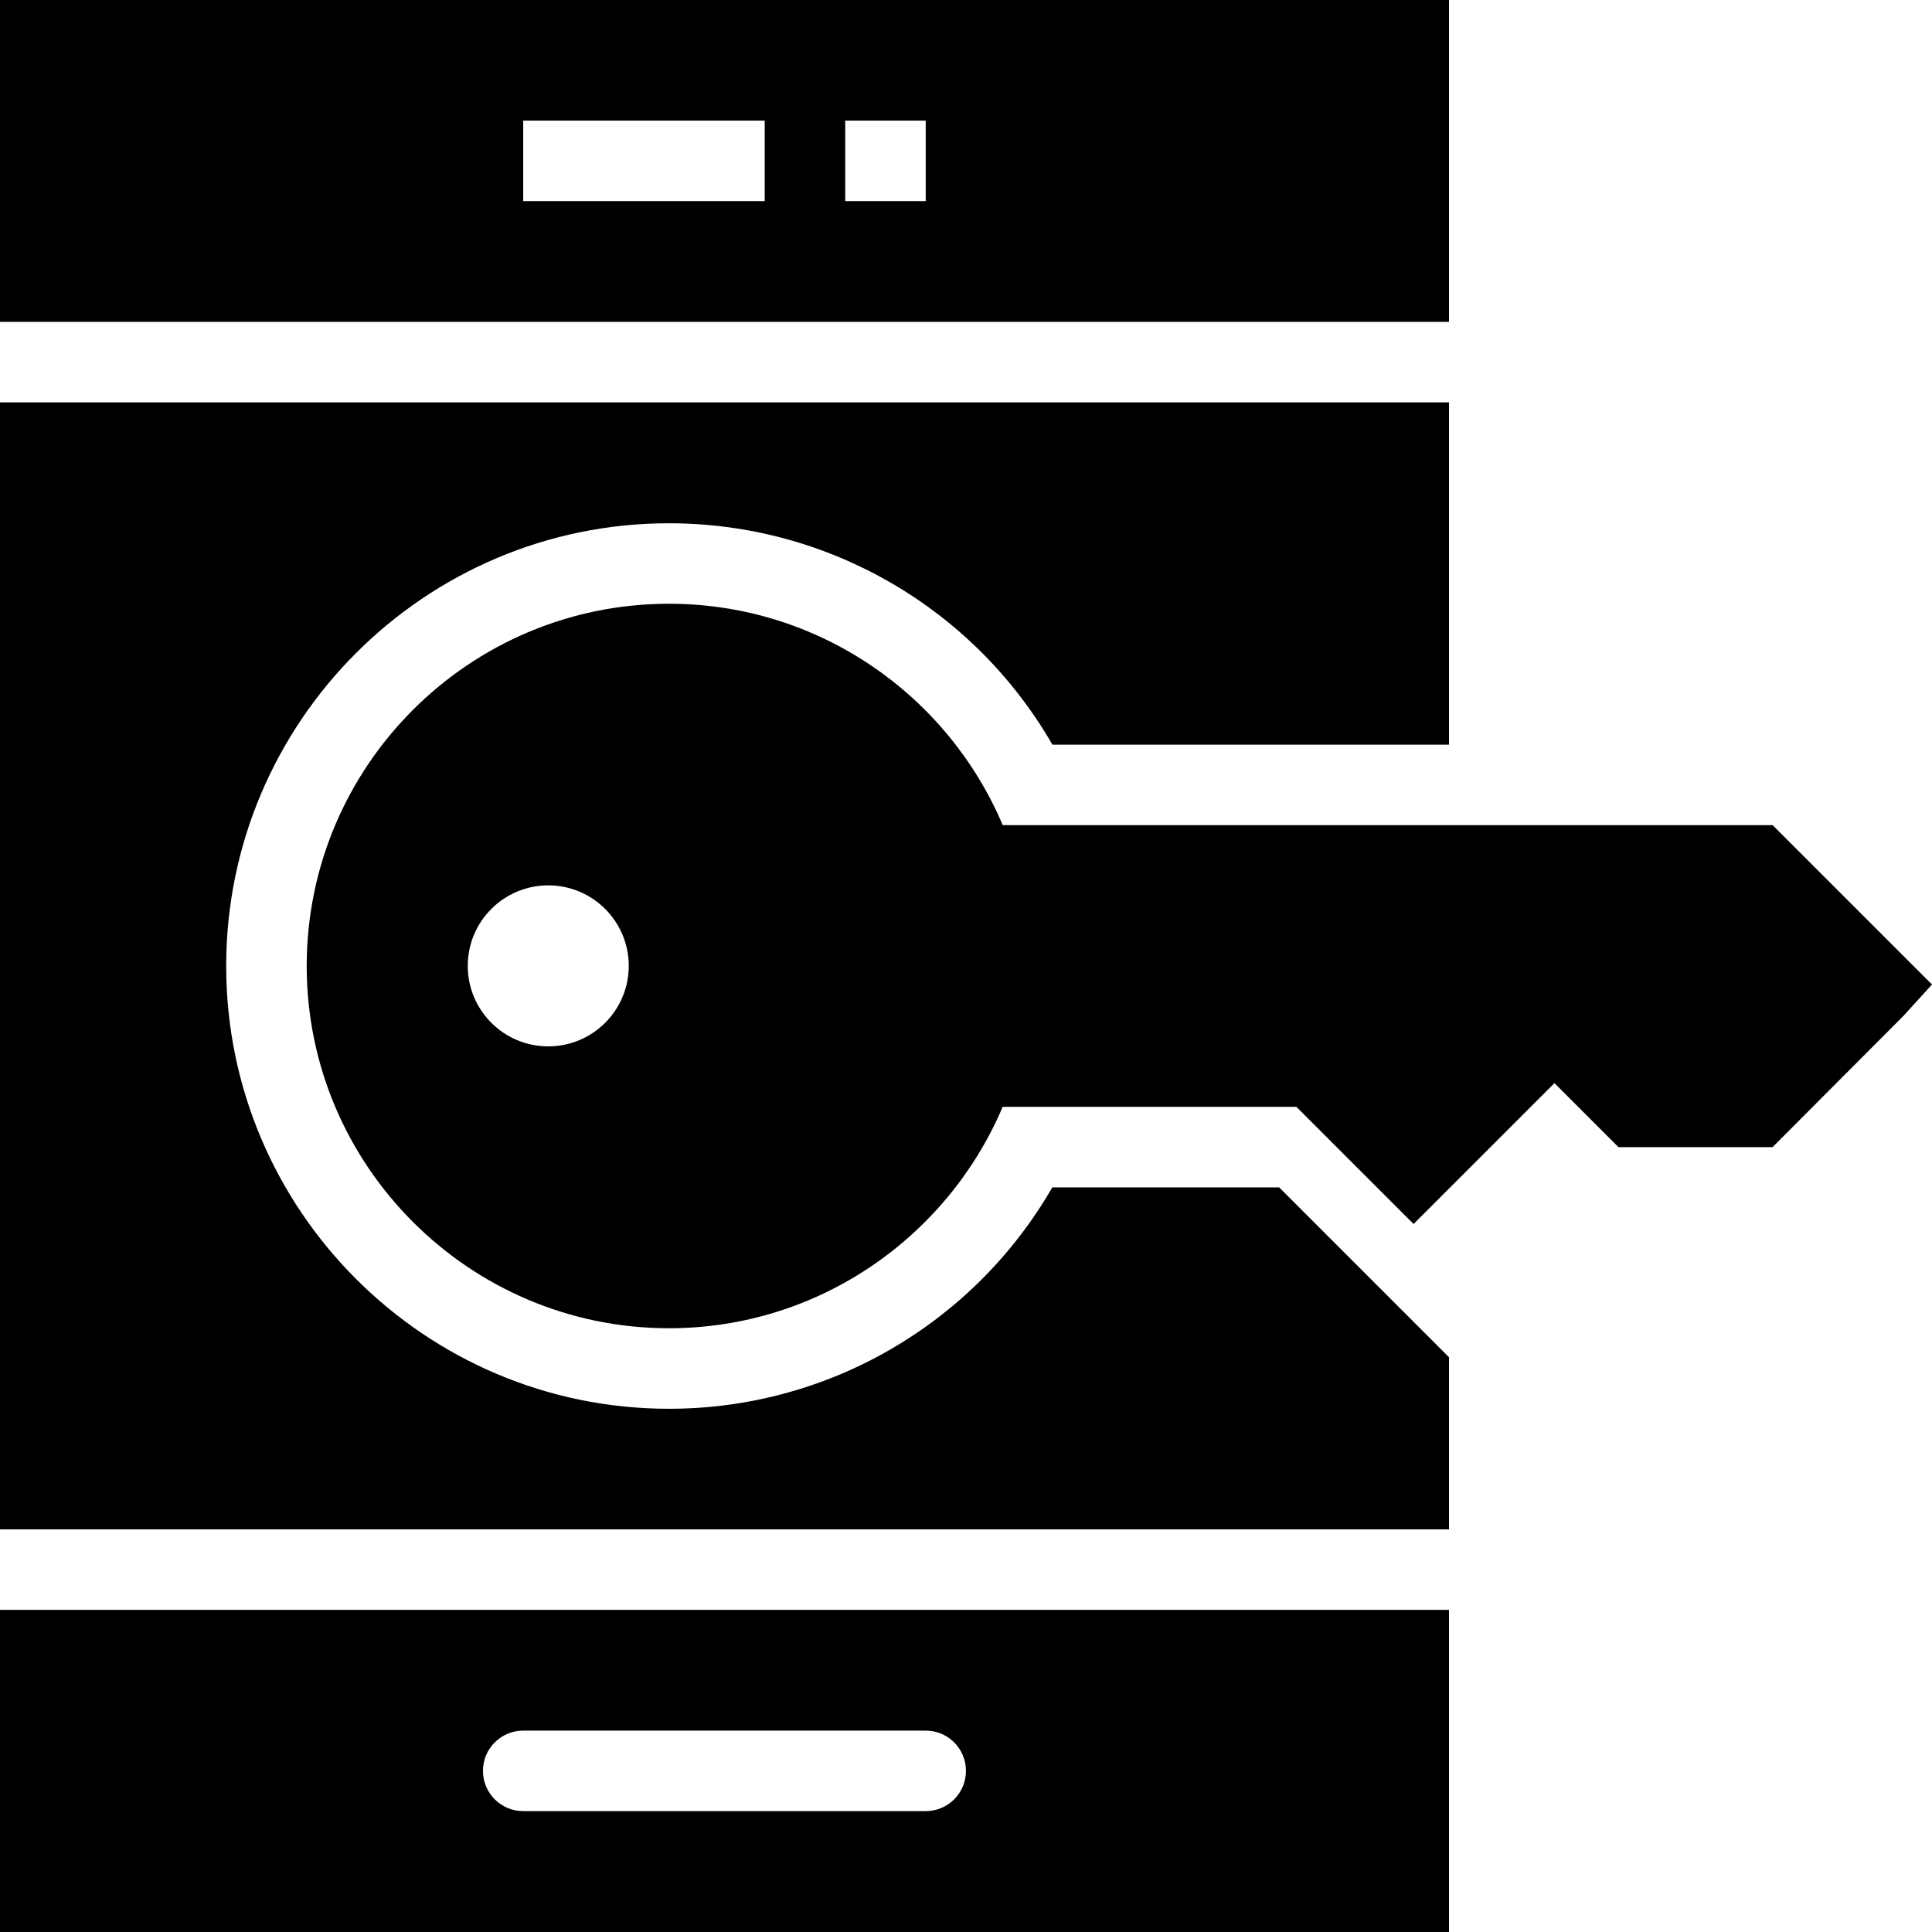 <?xml version="1.0" encoding="iso-8859-1"?>
<!-- Uploaded to: SVG Repo, www.svgrepo.com, Generator: SVG Repo Mixer Tools -->
<svg fill="#000000" height="800px" width="800px" version="1.1" id="Layer_1" xmlns="http://www.w3.org/2000/svg" xmlns:xlink="http://www.w3.org/1999/xlink" 
	 viewBox="0 0 472.615 472.615" xml:space="preserve">
<g>
	<g>
		<path d="M0,393.813v78.803h354.462v-78.803H0z M226.452,443.043H127.99c-5.442,0-9.846-4.404-9.846-9.846
			c0-5.442,4.404-9.846,9.846-9.846h98.462c5.443,0,9.846,4.404,9.846,9.846C236.298,438.639,231.895,443.043,226.452,443.043z"/>
	</g>
</g>
<g>
	<g>
		<path d="M0,0v78.736h354.462V0H0z M187.067,49.197H127.99V29.505h59.077V49.197z M226.452,49.197h-19.692V29.505h19.692V49.197z"
			/>
	</g>
</g>
<g>
	<g>
		<path d="M163.638,128.005c39.087,0,74.616,20.875,93.808,54.154h97.015V98.428H0V374.12h354.462v-42.111l-41.538-41.543h-55.507
			c-19.211,33.279-54.73,54.154-93.779,54.154c-59.721,0-108.308-48.587-108.308-108.308
			C55.33,176.592,103.917,128.005,163.638,128.005z"/>
	</g>
</g>
<g>
	<g>
		<path d="M433.625,201.846H245.291c-13.471-31.82-45.01-54.154-81.648-54.154c-48.837,0-88.615,39.68-88.615,88.615
			c0,48.837,39.778,88.615,88.615,88.615c36.623,0,68.151-22.37,81.631-54.154h71.87l28.652,28.654l34.461-34.461l15.655,15.653
			h37.711l32-32.096l6.991-7.682L433.625,201.846z M134.117,255.967c-10.876,0-19.692-8.817-19.692-19.692
			c0-10.875,8.816-19.692,19.692-19.692c10.876,0,19.692,8.817,19.692,19.692C153.81,247.149,144.993,255.967,134.117,255.967z"/>
	</g>
</g>
</svg>